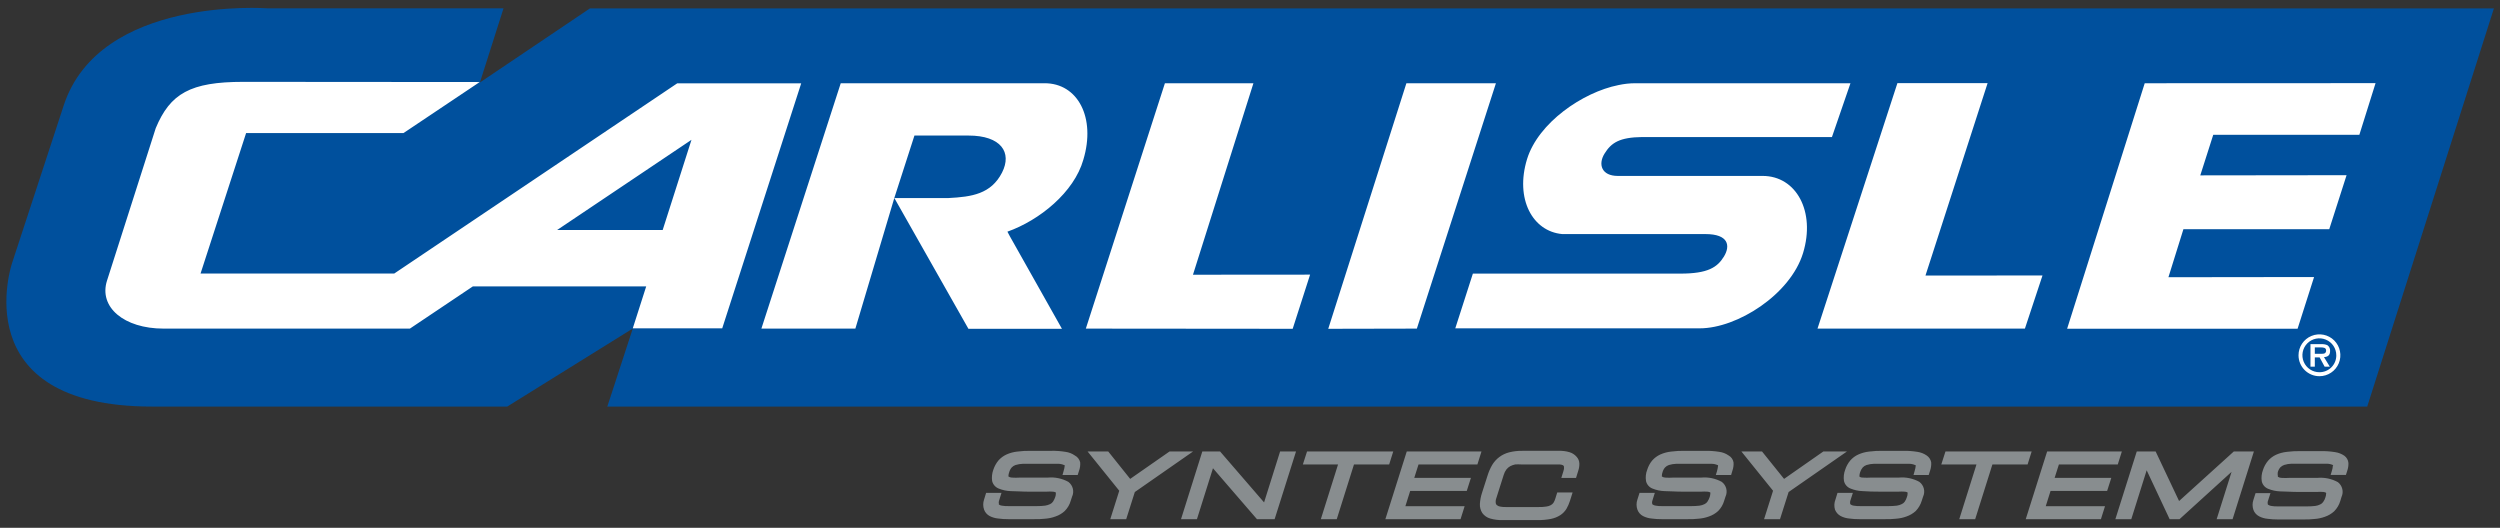 <svg xmlns="http://www.w3.org/2000/svg" width="270" height="57" viewBox="0 0 270 57">
    <rect x="0" y="0" width="270" height="57" fill="#333333" stroke="none"/>
    <g fill="none">
        <path fill="#00509D" d="M54.38.9h-25.5s-18.11-1.38-22 10.49l-5.57 17S-4 43.91 16.43 43.91h38.35l13.56-8.43-2.75 8.43h190.07l13.68-43H63.71l-11.88 8L54.38.9z"/>
        <path fill="#FFF" d="M248.14 35.5L223.25 35.5 231.63 8.99 256.56 8.98 254.81 14.56 239.03 14.56 237.63 18.94 253.43 18.92 251.56 24.75 235.81 24.75 234.19 29.94 249.92 29.92zM218.69 35.49L196.29 35.49 204.92 8.98 214.66 8.98 207.95 29.76 220.59 29.75zM161.56 8.99L153.02 35.49 143.45 35.51 151.89 8.99zM135.37 8.99L128.84 29.67 141.49 29.66 139.61 35.51 117.27 35.49 125.81 8.99zM71.57 24.84h-11.4l14.51-9.74-3.11 9.74zm-45.31-16c-5.7 0-7.88 1.26-9.44 5L11.56 30.3c-.92 2.86 1.82 5.19 6.11 5.19h26.6l6.8-4.56h18.72l-1.45 4.53H78L86.53 9H73.14L42.58 29.54H21.66l4.92-15.17h17l8.23-5.51-25.55-.02zM177.37 14.8h20.48l2-5.81H176.6c-.609.002-1.215.07-1.81.2-3.86.77-8.66 4.07-9.87 8-1.31 4.29.59 7.8 3.8 8.09h15.47c2.49 0 2.71 1.25 2 2.42s-1.74 1.85-4.69 1.85h-22.43l-1.9 5.91h26.4c4.05 0 9.79-3.65 11.16-8.13 1.37-4.48-.73-8.33-4.36-8.33h-15.65c-1.73 0-2.16-1.23-1.43-2.41.73-1.18 1.62-1.76 4.08-1.79zM117 17.25c1.37-4.53-.59-8.28-4.2-8.26h-22l-8.57 26.5h10.15l4.21-14.12 2.17-6.73h5.84c3.51 0 4.73 1.82 3.62 4-1.19 2.32-3.27 2.62-5.79 2.75h-5.84l8 14.12h10.1l-5.63-10-.26-.49c3.47-1.23 7.2-4.25 8.2-7.77zM248.24 38.37c0-.914.55-1.738 1.395-2.088.845-.35 1.817-.156 2.463.49.646.646.84 1.618.49 2.463-.35.844-1.174 1.395-2.088 1.395-1.248 0-2.26-1.012-2.26-2.26zm4.08 0c0-.741-.447-1.409-1.132-1.692-.685-.282-1.473-.124-1.996.402-.522.525-.676 1.314-.39 1.997.287.684.957 1.127 1.698 1.123.485.003.951-.19 1.293-.534.343-.344.532-.81.527-1.296zm-.7 1.23h-.56l-.54-1H250v1h-.47v-2.43h1.17c.226-.015.451.023.66.11.201.144.311.384.29.63 0 .45-.23.63-.66.66l.63 1.03zm-.86-1.39c.27 0 .46-.06.46-.37s-.35-.32-.59-.32H250v.69h.76z"/>
        <path fill="#888D8F" d="M116.08 49.19c-.297-.208-.64-.342-1-.39-.522-.086-1.051-.123-1.58-.11h-2.2c-.481-.007-.962.02-1.44.08-.397.043-.785.148-1.15.31-.336.152-.636.374-.88.65-.244.296-.43.636-.55 1-.143.39-.188.809-.13 1.22.089.367.35.669.7.81.416.17.86.266 1.31.28.52 0 1.18.06 2 .06H113c.243-.019.487-.019.73 0 .105.007.208.038.3.09.013.029.013.061 0 .09.006.133-.014.265-.06.39-.058.176-.138.345-.24.5-.076.117-.183.211-.31.27-.173.086-.359.143-.55.17-.292.035-.586.052-.88.05h-3.09c-.238.007-.476-.01-.71-.05-.112-.014-.218-.055-.31-.12-.011-.026-.011-.054 0-.08-.024-.092-.024-.188 0-.28l.28-.9h-1.66l-.22.72c-.123.353-.123.737 0 1.09.107.297.321.542.6.69.29.149.606.24.93.27.361.05.725.073 1.09.07h2.82c.38 0 .77 0 1.15-.05.383-.026.76-.107 1.12-.24.372-.123.712-.324 1-.59.308-.308.532-.69.65-1.11l.14-.43c.267-.563.1-1.237-.4-1.61-.678-.37-1.45-.531-2.22-.46h-3c-.296.02-.594.02-.89 0-.129-.007-.253-.049-.36-.12v-.06c.004-.134.031-.266.08-.39.05-.191.142-.369.27-.52.115-.124.26-.217.42-.27.254-.076.516-.12.78-.13H114.3c.217.002.432.05.63.14.06 0 .06 0 .06.07-.02.194-.061.384-.12.57l-.12.43h1.64l.15-.47c.104-.288.145-.595.12-.9-.077-.32-.288-.59-.58-.74zM126.31 48.76L122.06 51.72 119.69 48.76 117.46 48.76 120.88 53 119.91 56.07 121.63 56.07 122.56 53.14 128.85 48.76zM136.52 54.26L131.77 48.76 129.85 48.76 127.55 56.07 129.27 56.07 131 50.57 135.75 56.07 137.66 56.07 139.97 48.76 138.25 48.76zM150.47 48.76L141.16 48.76 140.71 50.16 144.51 50.16 142.65 56.07 144.37 56.07 146.23 50.16 150.03 50.16zM159.56 50.16L160 48.76 151.93 48.76 149.62 56.07 157.74 56.07 158.18 54.67 151.78 54.67 152.3 53.02 158.41 53.02 158.86 51.61 152.74 51.61 153.2 50.16zM169.52 48.84c-.392-.116-.801-.167-1.21-.15h-3.89c-.478-.01-.956.045-1.42.16-.781.195-1.452.696-1.86 1.39-.21.37-.377.763-.5 1.17l-.58 1.81c-.129.385-.206.785-.23 1.19-.023.353.069.703.26 1 .21.285.51.493.85.59.435.124.887.182 1.34.17h3.84c.467.004.932-.04 1.39-.13.355-.072.694-.207 1-.4.271-.178.5-.413.67-.69.158-.275.286-.567.38-.87l.28-.89h-1.66l-.2.65c-.048.166-.119.324-.21.47-.077.104-.176.189-.29.25-.153.08-.319.13-.49.15-.271.04-.546.057-.82.05h-3.56c-.201.005-.402-.012-.6-.05-.125-.02-.242-.071-.34-.15-.074-.054-.122-.138-.13-.23-.022-.186.002-.375.07-.55l.79-2.49c.063-.216.165-.42.3-.6.116-.143.258-.262.42-.35.165-.082.34-.143.52-.18.216-.015.434-.015.65 0h3.53c.207-.01.413-.01.62 0 .128.004.254.034.37.09.05.036.086.09.1.15.02.162-.001.327-.06.48l-.23.74h1.59l.25-.81c.08-.242.118-.495.11-.75-.007-.272-.114-.532-.3-.73-.199-.23-.459-.4-.75-.49zM186.69 49.19c-.297-.208-.64-.342-1-.39-.526-.085-1.058-.122-1.59-.11h-2.19c-.478-.007-.956.02-1.43.08-.4.042-.792.147-1.16.31-.336.152-.636.374-.88.65-.244.295-.427.635-.54 1-.153.387-.198.81-.13 1.22.08.368.34.672.69.81.416.17.86.266 1.31.28.52 0 1.18.06 2 .06h1.93c.243-.018.487-.018.73 0 .102.008.201.04.29.09.01.03.01.06 0 .09-.006.133-.03.264-.07.39-.058.176-.138.345-.24.5-.076.117-.183.211-.31.27-.17.086-.352.144-.54.17-.295.035-.593.052-.89.05h-3.16c-.234.008-.47-.009-.7-.05-.114-.015-.224-.056-.32-.12-.029-.017-.048-.047-.05-.08-.024-.092-.024-.188 0-.28l.28-.9h-1.65l-.23.72c-.123.353-.123.737 0 1.09.107.297.321.542.6.69.29.149.606.24.93.27.361.05.725.073 1.09.07h2.82c.38 0 .77 0 1.15-.05.386-.027.766-.107 1.13-.24.37-.125.712-.326 1-.59.308-.308.532-.69.65-1.11l.14-.43c.267-.563.1-1.237-.4-1.61-.677-.372-1.45-.532-2.22-.46h-3c-.296.02-.594.02-.89 0-.129-.007-.253-.049-.36-.12v-.06c-.001-.133.023-.265.07-.39.05-.191.142-.369.27-.52.116-.122.26-.215.42-.27.254-.076.516-.12.78-.13H184.86c.22.003.438.05.64.14.05 0 .05 0 .05.07-.022.193-.058.383-.11.57l-.13.43h1.65l.14-.47c.104-.288.145-.595.12-.9-.056-.314-.251-.586-.53-.74zM196.92 48.76L192.68 51.72 190.3 48.76 188.07 48.76 191.49 53 190.52 56.07 192.24 56.07 193.17 53.14 199.47 48.76zM208.08 49.19c-.3-.205-.641-.338-1-.39-.522-.085-1.051-.122-1.58-.11h-2.2c-.481-.007-.962.02-1.44.08-.397.043-.785.148-1.15.31-.337.15-.638.372-.88.65-.247.294-.434.634-.55 1-.148.389-.193.809-.13 1.22.086.369.348.672.7.81.416.17.86.266 1.31.28.52.04 1.187.06 2 .06H205c.243-.018.487-.018.73 0 .102.006.202.037.29.09.013.029.013.061 0 .09.005.134-.019.267-.07.39-.05.178-.128.346-.23.5-.08.118-.19.212-.32.27-.17.086-.352.144-.54.17-.292.035-.586.051-.88.05h-3.08c-.238.007-.476-.01-.71-.05-.112-.014-.218-.055-.31-.12-.03-.018-.051-.046-.06-.08-.013-.093-.013-.187 0-.28l.29-.9h-1.66l-.22.72c-.139.347-.157.731-.05 1.09.115.295.331.54.61.69.29.15.605.242.93.27.361.05.725.074 1.09.07h2.82c.38 0 .77 0 1.15-.05.383-.026.76-.107 1.12-.24.37-.126.71-.327 1-.59.301-.313.524-.694.65-1.11l.14-.43c.267-.563.1-1.237-.4-1.61-.678-.37-1.45-.531-2.22-.46h-3c-.296.02-.594.02-.89 0-.24 0-.34-.09-.36-.12-.02-.03 0 0 0-.06.004-.133.028-.264.07-.39.057-.19.153-.367.28-.52.115-.124.26-.217.42-.27.253-.077.515-.12.78-.13h3.83c.22.001.439.05.64.14.06 0 .06 0 .06.07-.02.194-.061.384-.12.57l-.12.43h1.64l.15-.47c.099-.29.14-.595.12-.9-.056-.303-.233-.57-.49-.74zM219.42 48.76L210.11 48.76 209.66 50.16 213.46 50.16 211.6 56.07 213.32 56.07 215.18 50.16 218.98 50.16zM222.36 50.16L228.72 50.16 229.16 48.76 221.09 48.76 218.78 56.07 226.9 56.07 227.34 54.67 220.94 54.67 221.46 53.02 227.57 53.02 228.02 51.61 221.9 51.61zM241.25 48.76L235.34 54.11 232.81 48.76 230.77 48.76 228.46 56.07 230.18 56.07 231.84 50.79 234.32 56.07 235.39 56.07 241.01 50.96 239.4 56.07 241.12 56.07 243.42 48.76zM253.63 50c-.027-.311-.187-.596-.44-.78-.3-.205-.641-.338-1-.39-.526-.085-1.058-.122-1.59-.11h-2.18c-.481-.007-.962.02-1.44.08-.4.042-.792.147-1.16.31-.333.152-.63.374-.87.65-.247.294-.434.634-.55 1-.148.389-.193.809-.13 1.22.08.368.34.672.69.81.417.17.86.265 1.31.28.52 0 1.18.06 2 .06h1.93c.243-.018.487-.018.73 0 .101.012.2.042.29.09.013.029.013.061 0 .09 0 .133-.024.265-.07.39-.05.18-.13.35-.24.5-.076.117-.183.211-.31.27-.17.086-.352.144-.54.17-.295.035-.593.052-.89.05H246c-.238.008-.476-.008-.71-.05-.112-.014-.218-.055-.31-.12-.05 0-.06-.06-.06-.08-.024-.092-.024-.188 0-.28l.29-.9h-1.61l-.23.72c-.123.353-.123.737 0 1.09.11.298.328.544.61.69.289.151.605.243.93.27.358.05.719.073 1.08.07h2.83c.38 0 .76 0 1.14-.05.386-.027.766-.107 1.13-.24.37-.125.712-.326 1-.59.308-.31.535-.691.66-1.11l.13-.43c.265-.562.102-1.232-.39-1.61-.678-.37-1.45-.53-2.22-.46h-3c-.296.02-.594.02-.89 0-.132-.006-.26-.047-.37-.12v-.06c-.026-.142-.03-.287-.01-.43.05-.191.142-.369.27-.52.12-.123.267-.215.43-.27.253-.078.515-.121.78-.13h3.83c.22.003.438.05.64.14.06 0 .06 0 0 .07-.012.194-.049.386-.11.57l-.13.43h1.65l.15-.47c.09-.264.13-.542.12-.82z"/>
    </g>
</svg>
